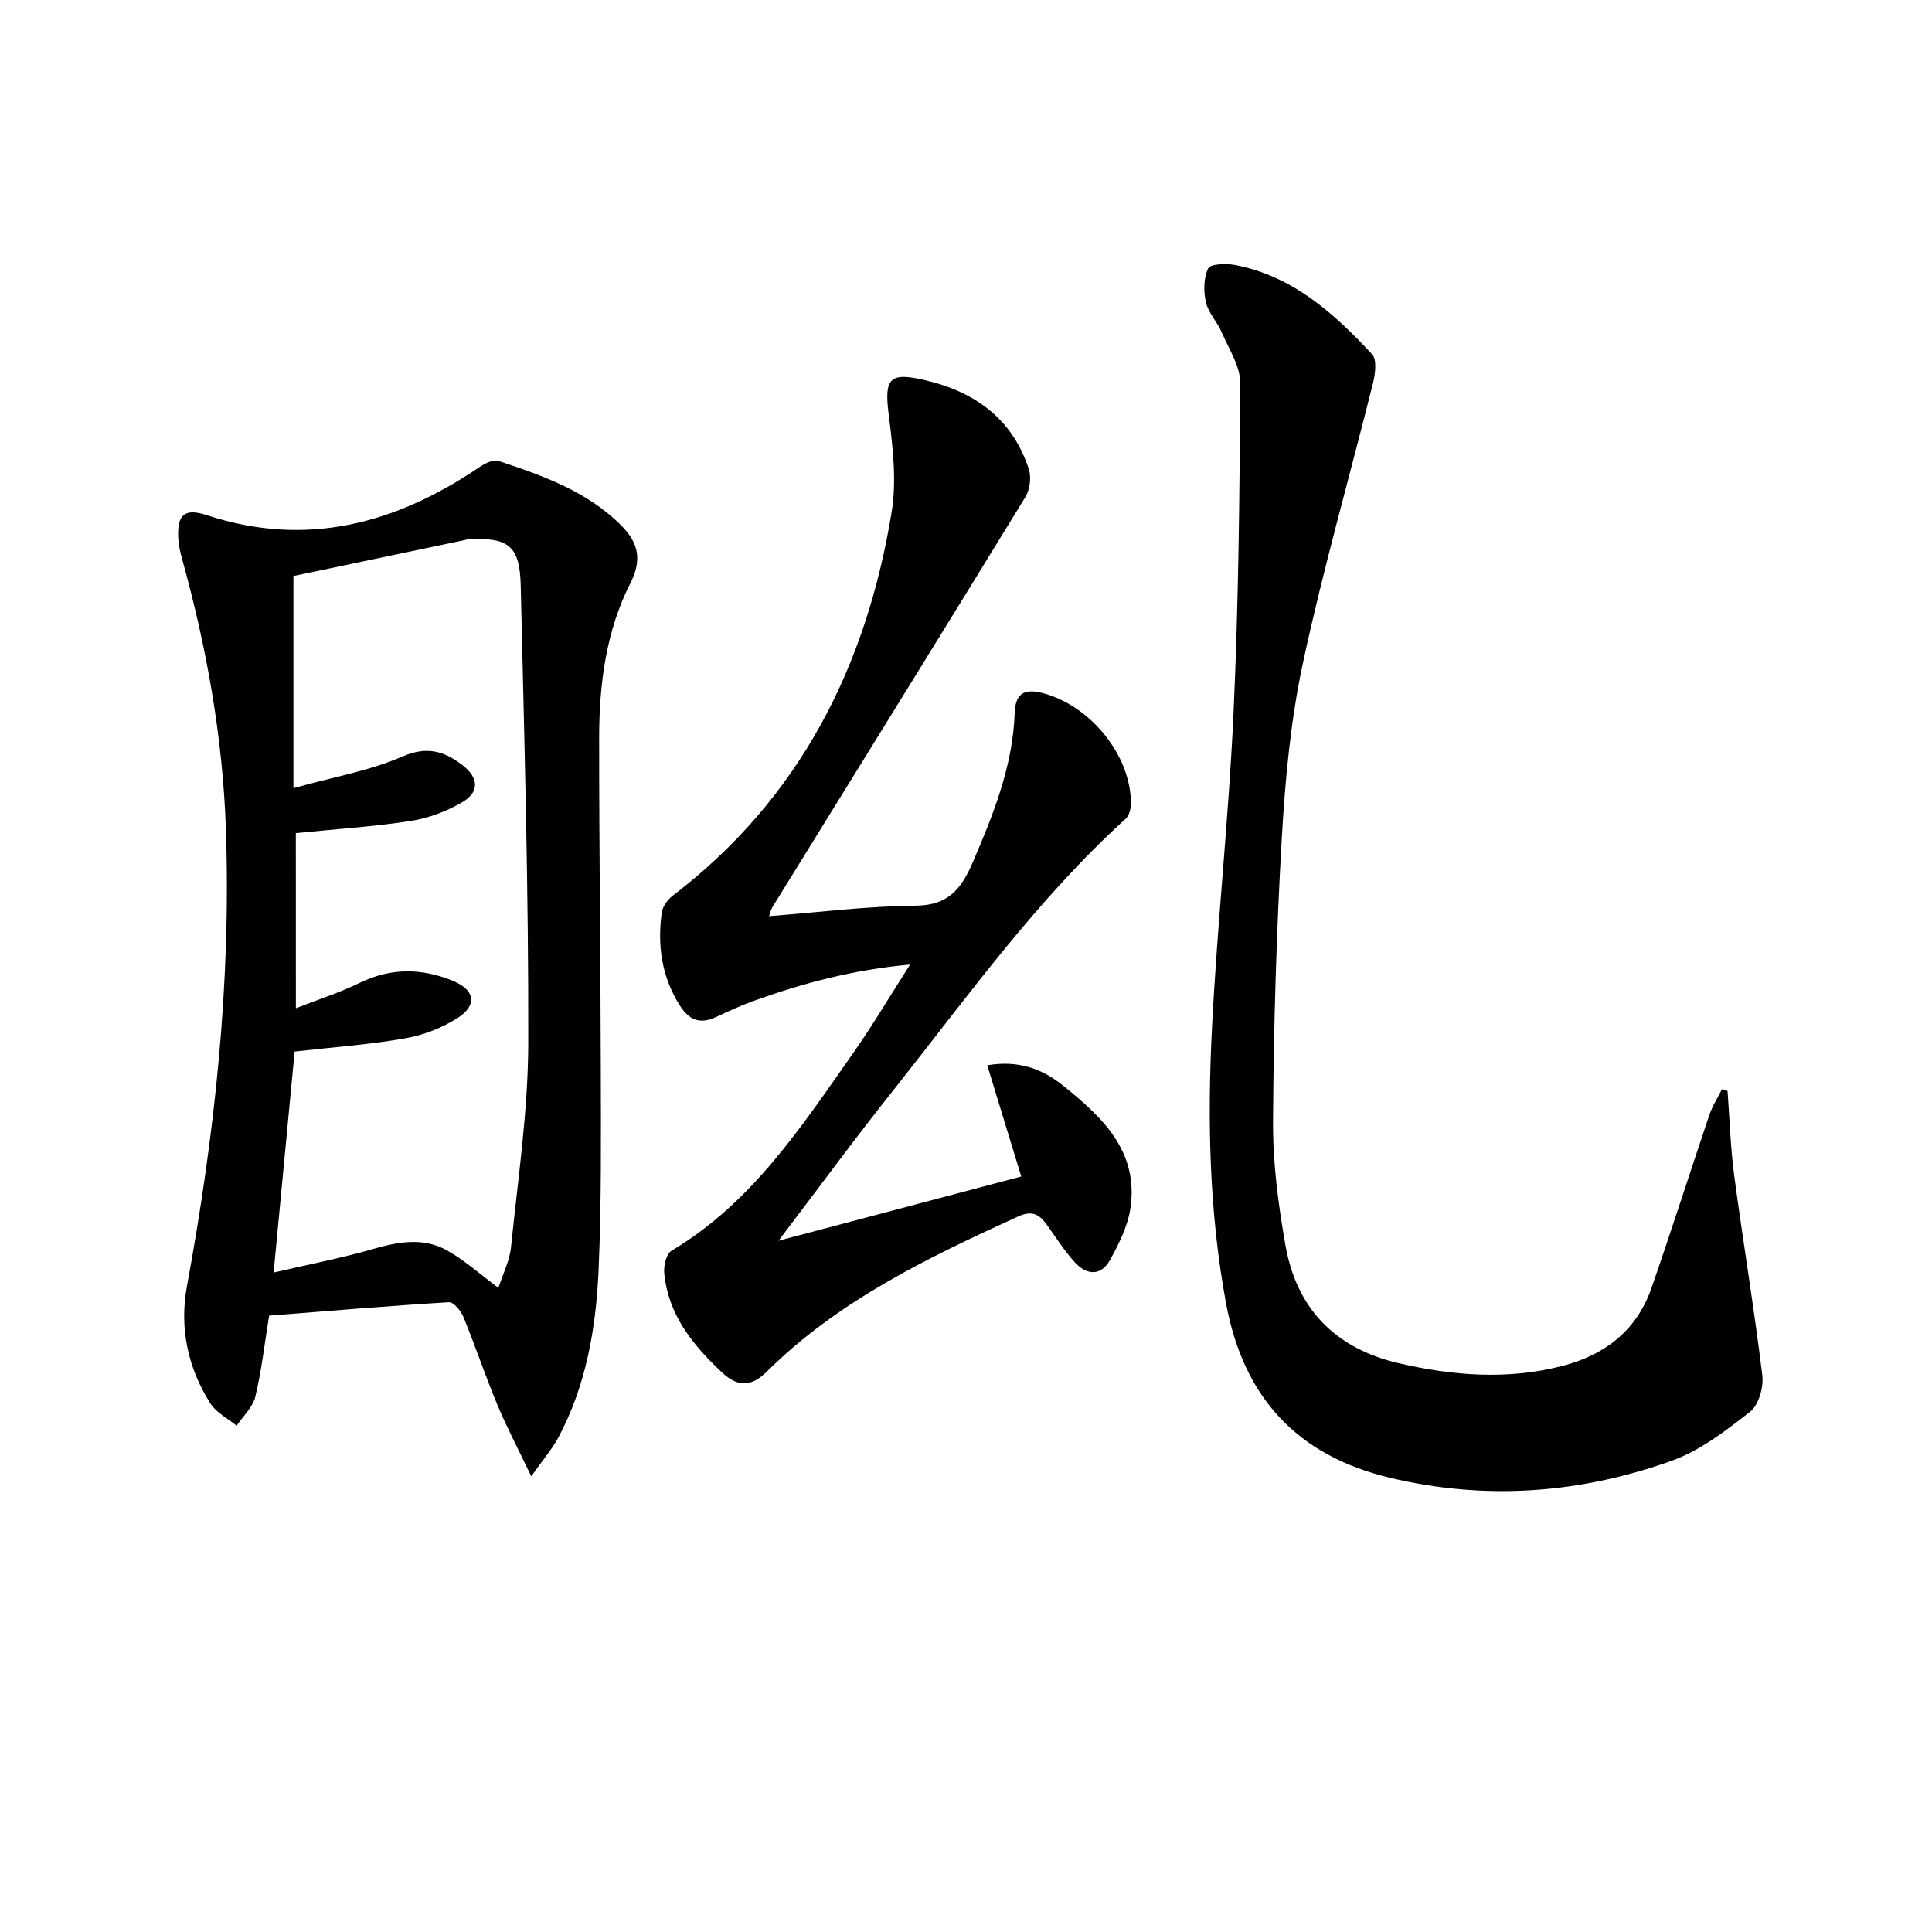 <svg enable-background="new 0 0 400 400" viewBox="0 0 400 400" xmlns="http://www.w3.org/2000/svg"><g fill="#010103"><path d="m109.99 305.65c-2.73-5.71-5.1-10.19-7.04-14.85-2.49-5.97-4.54-12.12-6.99-18.11-.52-1.27-2.04-3.13-3-3.08-12.4.75-24.79 1.8-37.24 2.78-.94 5.77-1.56 11.36-2.86 16.79-.52 2.18-2.54 4.01-3.87 6-1.84-1.51-4.2-2.68-5.41-4.58-4.72-7.4-6.46-15.71-4.88-24.28 5.76-31.31 9.17-62.82 8.07-94.69-.66-18.98-3.98-37.6-9.07-55.9-.4-1.43-.73-2.91-.8-4.39-.23-4.88 1.37-6.18 5.95-4.67 20.62 6.76 39.11 1.78 56.45-9.98 1.11-.75 2.84-1.62 3.89-1.27 9.14 3.05 18.25 6.23 25.33 13.27 3.57 3.55 4.52 7.06 2.01 12.01-5.06 9.96-6.47 20.9-6.48 31.94-.02 22.98.3 45.96.34 68.94.02 13.65.14 27.32-.44 40.95-.51 12.15-2.5 24.13-8.34 35.07-1.29 2.42-3.14 4.54-5.62 8.05zm-48.73-96.91c4.69-1.83 9.11-3.24 13.23-5.26 6.44-3.14 12.8-3.05 19.26-.42 4.53 1.85 5.17 4.98 1.07 7.65-3.23 2.1-7.14 3.6-10.95 4.27-7.46 1.31-15.05 1.84-22.87 2.73-1.41 14.83-2.82 29.62-4.35 45.76 7.61-1.77 14.08-3 20.38-4.82 5.27-1.52 10.5-2.54 15.44.19 3.66 2.02 6.83 4.92 10.72 7.8.91-2.85 2.32-5.59 2.61-8.44 1.42-14.03 3.53-28.09 3.57-42.14.08-31.61-.82-63.22-1.56-94.83-.19-8.24-2.54-9.97-10.73-9.6-.33.01-.65.14-.98.21-12.1 2.54-24.2 5.08-35.35 7.42v43.92c8.39-2.34 15.81-3.61 22.52-6.53 5.03-2.19 8.53-1.2 12.32 1.64 3.55 2.66 3.8 5.68.02 7.86-3.22 1.86-6.96 3.27-10.63 3.83-7.81 1.19-15.73 1.7-23.73 2.51.01 11.97.01 23.75.01 36.25z"/><path d="m161.19 256.88c17.63-4.67 33.73-8.93 50.25-13.3-2.41-7.9-4.66-15.25-7.04-23.03 6.45-1.1 11.39.76 15.56 4.1 8.19 6.56 15.94 13.73 14.05 25.7-.57 3.62-2.36 7.18-4.15 10.45-1.91 3.48-4.89 3.24-7.36.52-2.1-2.32-3.81-5-5.63-7.56-1.58-2.22-3.01-3.31-6.13-1.88-18.67 8.53-37.1 17.36-51.94 32.06-3.04 3.01-5.84 3.48-9.32.21-6.11-5.73-11.15-11.96-11.96-20.61-.14-1.51.44-3.96 1.51-4.59 16.61-9.89 26.84-25.6 37.55-40.84 4-5.68 7.54-11.69 11.84-18.41-11.79 1.07-22.21 3.86-32.43 7.54-2.65.95-5.21 2.16-7.77 3.34-3.29 1.51-5.54.67-7.5-2.45-3.75-5.97-4.64-12.41-3.71-19.18.17-1.26 1.2-2.69 2.25-3.49 26.31-20.09 40.1-47.42 45.34-79.41 1.08-6.58.23-13.62-.62-20.34-.92-7.36.18-8.71 7.41-7.03 10.45 2.42 18.21 7.99 21.62 18.47.55 1.7.21 4.24-.73 5.78-17.38 28.36-34.91 56.63-52.39 84.93-.24.39-.33.88-.67 1.82 10.34-.8 20.35-2.08 30.37-2.17 6.74-.06 9.44-3.48 11.78-8.91 4.28-9.97 8.31-19.92 8.71-30.96.13-3.65 1.56-5.26 5.8-4.15 9.82 2.57 18.32 12.84 18.27 22.98-.01 1.04-.39 2.41-1.11 3.07-18.23 16.55-32.5 36.5-47.67 55.66-7.97 9.99-15.53 20.28-24.18 31.68z"/><path d="m357.67 225.86c.44 5.87.61 11.78 1.39 17.6 1.84 13.79 4.14 27.52 5.81 41.32.29 2.43-.75 6.11-2.51 7.49-5.02 3.93-10.35 8.05-16.24 10.16-18.98 6.8-38.53 8.25-58.32 3.53-19.17-4.57-30.32-16.55-33.94-36.02-3.53-18.98-3.9-38.08-2.93-57.2 1.1-21.74 3.47-43.42 4.46-65.17 1.04-22.74 1.27-45.51 1.38-68.28.02-3.52-2.38-7.11-3.87-10.57-.92-2.13-2.74-3.96-3.23-6.14-.51-2.25-.49-5.04.47-7.01.46-.95 3.74-1.06 5.58-.7 11.91 2.28 20.46 9.98 28.34 18.45 1.04 1.11.69 4.04.22 5.94-4.81 19.31-10.32 38.46-14.5 57.9-2.54 11.8-3.68 23.99-4.38 36.07-1.13 19.59-1.71 39.23-1.83 58.86-.06 8.58 1.07 17.26 2.57 25.73 2.3 13.06 10.24 21.32 23.31 24.38 11.3 2.65 22.68 3.53 34.04.6 8.73-2.25 15.35-7.31 18.4-16.05 4.15-11.92 7.97-23.95 12.01-35.91.63-1.86 1.74-3.56 2.62-5.34.38.14.76.25 1.15.36z"/></g></svg>